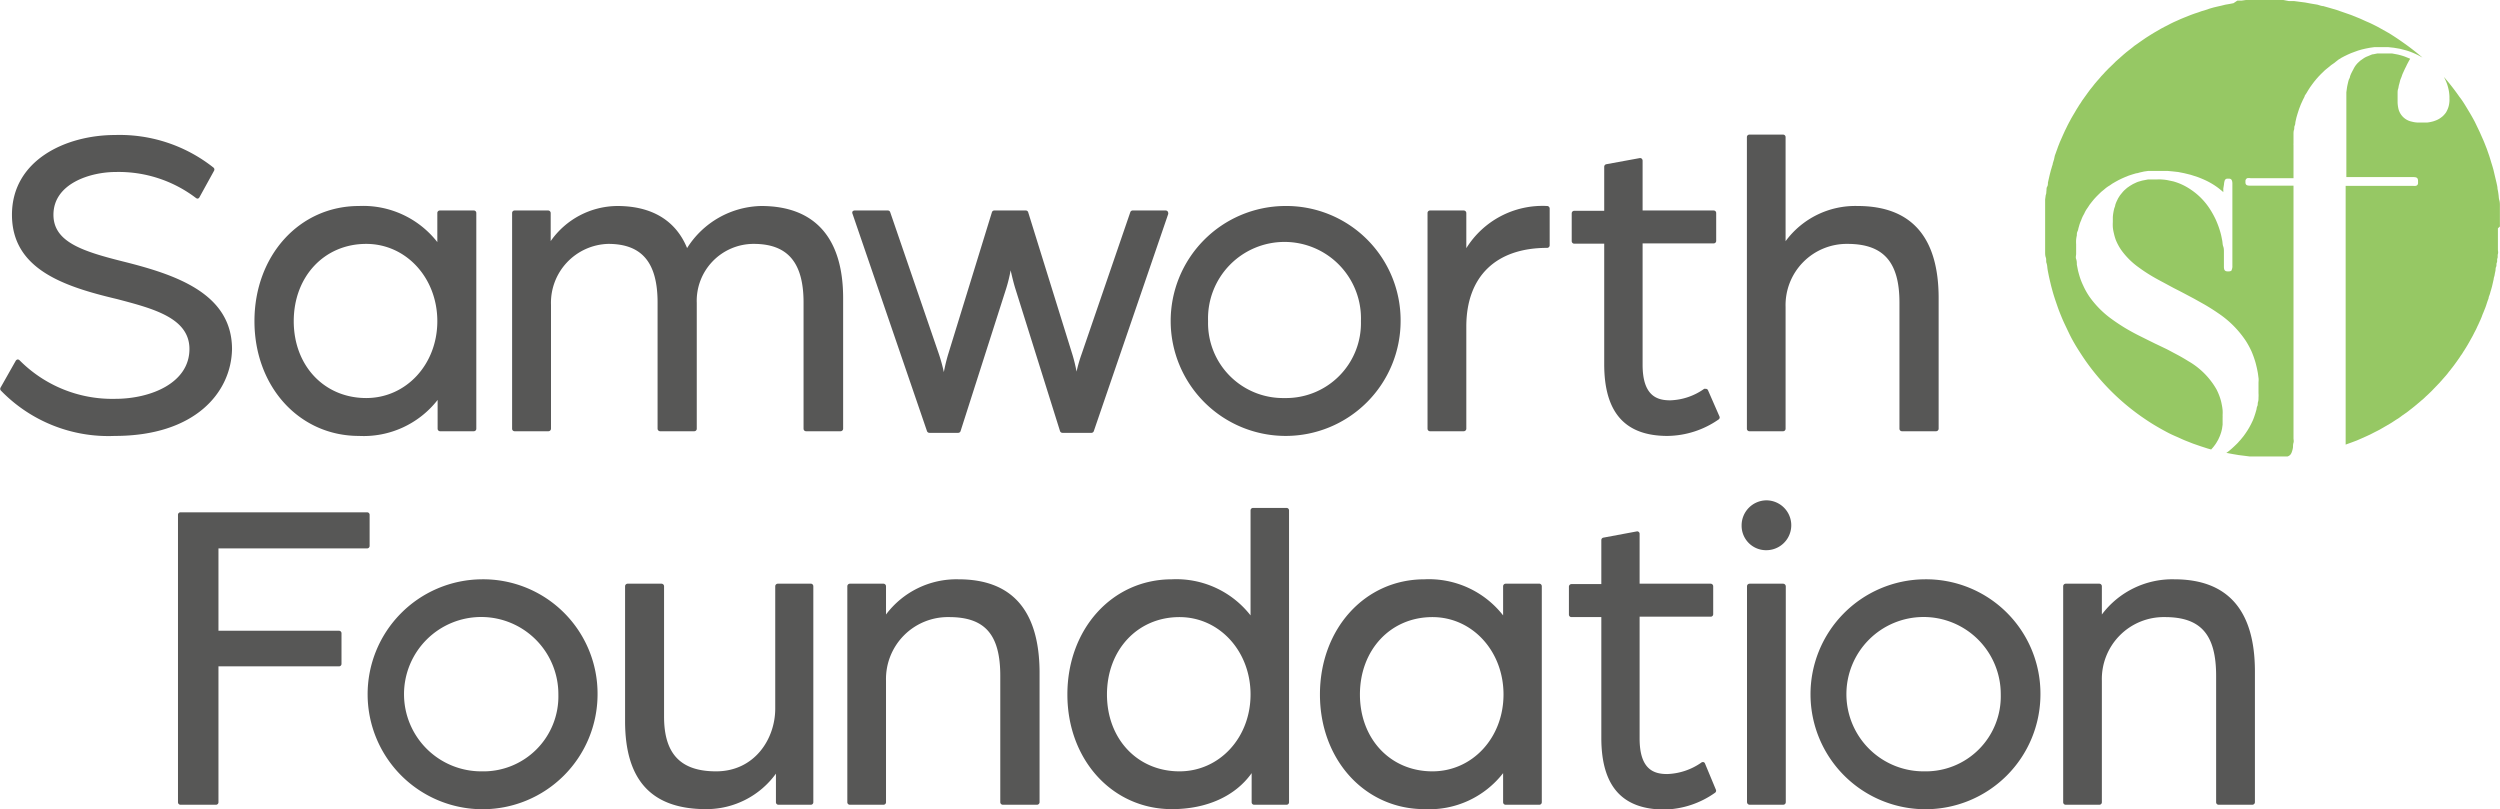 <svg xmlns="http://www.w3.org/2000/svg" viewBox="0 0 250.73 81.15"><defs><style>.cls-1{fill:#96c864;}.cls-2{fill:#575756;}</style></defs><g id="Layer_2" data-name="Layer 2"><g id="Layer_1-2" data-name="Layer 1"><path class="cls-1" d="M229.73,45.57a1,1,0,0,0,.15-.33,1.83,1.83,0,0,0,.09-.4c0-.13,0-.28.05-.44s0-.29,0-.46,0-.3,0-.47,0-.31,0-.48V18.62h-4.38c-.29,0-.44-.07-.44-.34v-.1a.32.32,0,0,1,.18-.31,1,1,0,0,1,.33,0h.11l.48,0h1.42l.48,0h1.82v-3.3a1.21,1.21,0,0,1,0-.19c0-.16,0-.32,0-.47s0-.3,0-.45,0-.3.05-.44,0-.28.07-.42.05-.27.08-.4l.09-.4.11-.38.12-.37a3.62,3.62,0,0,1,.13-.35,3.65,3.65,0,0,1,.14-.35l.15-.33.17-.33c0-.11.11-.21.17-.32l.18-.3.19-.3.2-.28.21-.28.22-.27.23-.26.24-.25.25-.24a2.73,2.73,0,0,1,.25-.23l.27-.22.27-.22.29-.2L234.5,6l.3-.19.32-.17.33-.16.34-.15.35-.13.36-.13.38-.11.39-.09.41-.08.43-.06.45,0,.48,0h0l.5,0,.55.06.59.1.66.17a6.92,6.92,0,0,1,.76.28,7.71,7.71,0,0,1,.86.44,24.39,24.39,0,0,0-2-1.55q-.69-.49-1.41-.93l-1.11-.62c-.32-.16-.64-.33-1-.48s-.58-.27-.88-.39l-.8-.32-.75-.26L234.35,1l-.68-.2L233,.61c-.21,0-.42-.11-.63-.15l-.6-.1-.59-.11-.55-.07L230.1.11l-.53,0L229,0H226.6l-.45,0-.45,0-.45,0-.43.06-.43,0L224,.32l-.41.08-.41.07-.4.1-.4.09L222,.75l-.38.11L221.2,1l-.37.11-.36.13-.37.12-.36.13-.35.14-.35.14-.34.14-.33.15-.34.15-.33.16-.32.17-.32.16-.32.17-.31.18-.31.18-.3.18-.3.19-.3.19-.29.2-.29.2-.28.2-.29.2-.27.22-.27.21-.28.22-.26.22-.26.23-.26.23-.26.23-.24.24-.25.24-.25.24-.24.25a2.73,2.73,0,0,0-.23.25l-.24.25-.22.26-.23.26-.23.27-.21.27-.22.27-.21.28-.2.28-.21.29-.2.28-.19.3a2.9,2.9,0,0,0-.19.29l-.19.3-.18.31-.18.3-.18.31c-.06.11-.11.22-.17.32s-.11.22-.17.32l-.16.33c-.05.11-.11.21-.16.33l-.15.33-.15.34-.15.34c-.05.11-.09.23-.14.35s-.09.23-.13.35-.09.24-.13.36-.09.24-.13.36L206,16l-.12.38c0,.12-.07.25-.1.38s-.08.25-.11.38-.07.26-.1.39l-.09.39-.09.4c0,.14,0,.28-.08.41s-.05.28-.07.42,0,.27-.07.41l-.06.44c0,.14,0,.28,0,.43s0,.29,0,.44,0,.3,0,.45,0,.31,0,.46,0,.31,0,.47,0,.32,0,.48v.49c0,.16,0,.33,0,.5s0,.33,0,.5,0,.35,0,.53,0,.35,0,.52,0,.38.07.56,0,.37.07.56.07.39.1.59.07.39.11.59.09.42.14.63.1.43.16.65.12.45.19.68.15.48.23.71.17.5.26.75.21.54.32.81.25.58.39.87.31.66.48,1,.4.75.62,1.11.6.95.92,1.41a23,23,0,0,0,5.57,5.57c.46.32.92.63,1.41.92s.73.42,1.1.62.65.33,1,.48.59.27.88.39l.81.32.75.26.71.23.36.1.11-.12a2.88,2.88,0,0,0,.22-.27,3,3,0,0,0,.2-.29l.18-.31.15-.33c.05-.12.09-.24.13-.36s.07-.26.1-.39l.06-.42c0-.15,0-.3,0-.46s0-.14,0-.22a2.45,2.45,0,0,0,0-.27,4.24,4.24,0,0,0,0-.51,5.4,5.4,0,0,0-.09-.58,4.55,4.55,0,0,0-.17-.66,5.86,5.86,0,0,0-.36-.85,7.63,7.63,0,0,0-2.82-2.82c-.37-.23-.76-.46-1.16-.67s-.67-.36-1-.53l-1-.48-.13-.06-.83-.41-1-.5c-.37-.19-.73-.39-1.09-.6s-.95-.59-1.39-.91a9.6,9.6,0,0,1-2.32-2.31,7.28,7.28,0,0,1-.63-1.13,6.35,6.35,0,0,1-.32-.8c-.07-.22-.13-.44-.19-.67l-.12-.61c0-.18,0-.37-.07-.56s0-.35,0-.53,0-.33,0-.5h0c0-.16,0-.31,0-.46a3.55,3.55,0,0,1,0-.46,3.07,3.07,0,0,1,.07-.42c0-.13,0-.27.07-.41s.07-.25.11-.38.07-.25.11-.37a3.65,3.65,0,0,1,.14-.35,3.65,3.65,0,0,1,.14-.35c.05-.11.11-.21.17-.32a3.18,3.18,0,0,1,.16-.32c.06-.1.13-.2.2-.3l.19-.29.21-.27.22-.27.24-.26.24-.24.25-.24.27-.22c.09-.07.17-.15.27-.22a2.9,2.9,0,0,1,.29-.19l.29-.2.31-.18.31-.17.33-.16.34-.15.35-.14.37-.12.37-.11c.13,0,.26-.06.4-.09l.4-.09.43-.06.43,0,.47,0h1l.53.05.55.06.61.12.65.16.71.23c.29.11.58.23.85.36a7.21,7.21,0,0,1,1.28.79c.15.12.3.24.43.36l0-.36.07-.43h0a1.46,1.46,0,0,1,.08-.4.29.29,0,0,1,.31-.16h.12c.24,0,.31.17.33.43,0,.05,0,.09,0,.13v8.17h0a.91.91,0,0,1-.07.42c0,.1-.15.15-.33.15h-.06c-.3,0-.38-.14-.39-.44v-.5c0-.17,0-.33,0-.5l0-.52c0-.19,0-.37-.07-.55s-.06-.39-.1-.59-.08-.42-.13-.62-.13-.47-.21-.7-.21-.56-.33-.82a9,9,0,0,0-.62-1.1,6.73,6.73,0,0,0-1.88-1.88,6.09,6.09,0,0,0-1-.55,6.49,6.49,0,0,0-.74-.26l-.62-.13a5.14,5.14,0,0,0-.55-.06,3.71,3.71,0,0,0-.47,0h0l-.46,0-.44,0-.41.08a2.22,2.22,0,0,0-.39.1,1.9,1.9,0,0,0-.36.12l-.34.16-.3.18-.29.2-.26.23a2.73,2.73,0,0,0-.23.25l-.22.27-.19.3-.16.33a3.62,3.62,0,0,0-.13.35c0,.12-.08.25-.11.38s-.06.27-.08.4a3.49,3.49,0,0,0-.05.44c0,.13,0,.26,0,.4s0,.05,0,.08a4.41,4.41,0,0,0,0,.52,3.7,3.7,0,0,0,.1.58,5.15,5.15,0,0,0,.2.7,5.33,5.33,0,0,0,.54,1,7.5,7.5,0,0,0,1.76,1.75,16.13,16.13,0,0,0,1.4.92c.36.21.73.41,1.11.61l1,.54.59.3.42.22,1,.53,1.09.61c.46.27.91.55,1.34.85a10,10,0,0,1,2.79,2.79,8.78,8.78,0,0,1,.57,1.05c.11.26.21.52.3.8a6.75,6.75,0,0,1,.19.68c.05.19.09.4.13.61s.05.37.08.56,0,.36,0,.54,0,.33,0,.51,0,.16,0,.24,0,.16,0,.24a3.44,3.44,0,0,1,0,.46c0,.15,0,.29-.05.44s0,.27-.07.41-.06.27-.1.4-.07.25-.11.37-.08.25-.12.36-.09.24-.14.35l-.16.33-.17.32-.18.3-.2.3-.2.28-.22.27a2.85,2.85,0,0,1-.23.26,2.73,2.73,0,0,1-.23.25l-.25.24-.25.23-.27.23-.28.21,0,0h.06l.59.11.59.1.56.07.55.07.53,0,.53,0h.5l.5,0h.49l.48,0H229l.42,0h0A.63.63,0,0,0,229.73,45.57Z"/><path class="cls-1" d="M250.72,22.69c0-.17,0-.34,0-.5s0-.34,0-.51,0-.35,0-.52,0-.36,0-.53,0-.37-.06-.56-.05-.37-.08-.56a5.86,5.86,0,0,0-.1-.58c0-.2-.06-.4-.1-.6l-.15-.63-.15-.64c-.06-.23-.13-.46-.2-.68s-.14-.48-.22-.72l-.26-.75c-.11-.27-.21-.54-.32-.8l-.39-.88-.48-1q-.3-.57-.63-1.11c-.29-.48-.59-1-.92-1.41a23,23,0,0,0-1.56-2,5.4,5.4,0,0,1,.33.74,5.33,5.33,0,0,1,.17.66,4.87,4.87,0,0,1,.06.55c0,.08,0,.15,0,.23a2.17,2.17,0,0,1,0,.26,3,3,0,0,1-.06.43,2.29,2.29,0,0,1-.12.37,3.18,3.18,0,0,1-.16.32,2,2,0,0,1-.22.27,1.43,1.43,0,0,1-.26.23,1.81,1.81,0,0,1-.29.19,2.07,2.07,0,0,1-.34.15,2.38,2.38,0,0,1-.38.11,2.63,2.63,0,0,1-.42.07l-.45,0h-.49a2.61,2.61,0,0,1-.58-.09,1.73,1.73,0,0,1-1.36-1.35,3.42,3.42,0,0,1-.07-.57c0-.06,0-.13,0-.19s0-.19,0-.29,0-.31,0-.45,0-.29.05-.43.05-.28.09-.41.07-.25.1-.38.08-.24.13-.36.08-.24.13-.36l.15-.33c.05-.11.1-.22.16-.33s.1-.22.16-.33.11-.21.17-.32l.12-.21-.55-.22a7,7,0,0,0-.69-.2l-.59-.11-.53,0h-.08l-.39,0-.45,0-.4.08c-.13,0-.26.07-.38.12l-.34.14a1.92,1.92,0,0,0-.31.18l-.29.2-.25.23a3,3,0,0,0-.23.27A2.83,2.83,0,0,0,236,7c-.06.1-.11.21-.17.32a3.45,3.45,0,0,0-.14.34c0,.12-.09.24-.13.36s-.07.26-.1.39-.06.27-.08.41l-.06.43,0,.45c0,.15,0,.31,0,.47s0,.14,0,.21v7.38H242c.34,0,.51.05.51.39v.17s0,0,0,.07a.27.27,0,0,1-.24.25,1.06,1.06,0,0,1-.26,0h-6.76V42.8c0,.17,0,.33,0,.49s0,.35,0,.5,0,.36,0,.51l0,.29.19-.07.36-.13.35-.13.35-.14.34-.15.34-.15.33-.15.33-.16.33-.17.32-.16.31-.17.31-.18.31-.18.31-.18.3-.19.29-.19.3-.19.28-.21.29-.2.28-.2.28-.22.27-.21.27-.22.26-.22.27-.23.26-.22.25-.24.25-.23.25-.24.24-.25.24-.25.24-.25a2.73,2.73,0,0,0,.23-.25c.08-.08.15-.17.23-.26l.23-.26.22-.26c.07-.09.14-.19.22-.28l.21-.27.21-.27.21-.29.2-.28c.07-.1.14-.19.2-.29s.13-.19.2-.29.12-.2.19-.3.12-.2.19-.3l.18-.3.18-.31.17-.31.18-.32.16-.32.17-.32.15-.33c.06-.11.11-.23.16-.34l.15-.33c.05-.12.1-.23.14-.35s.09-.23.14-.35.09-.23.14-.35.09-.23.13-.35l.12-.37.13-.36c0-.12.07-.25.11-.37s.07-.26.11-.38.07-.26.11-.38l.09-.39.09-.4c0-.13.07-.26.09-.4s.05-.27.08-.41,0-.27.07-.41,0-.28.07-.42,0-.29.06-.43,0-.29.05-.44,0-.29,0-.44l0-.45c0-.15,0-.3,0-.45s0-.32,0-.48,0-.32,0-.47,0-.17,0-.25S250.72,22.77,250.72,22.69Z"/><path class="cls-2" d="M11.51,43.72A15,15,0,0,1,.07,39.15a.26.26,0,0,1,0-.3l1.51-2.67a.29.29,0,0,1,.19-.13h0a.29.29,0,0,1,.18.07A13.08,13.08,0,0,0,11.55,40C15.11,40,19,38.42,19,35c0-3.13-3.68-4.06-7.24-5C6.39,28.73,1.2,27,1.2,21.54s5.37-8,10.35-8a15.15,15.15,0,0,1,9.85,3.26.25.25,0,0,1,.07.32L20,19.79a.25.25,0,0,1-.17.13h0a.3.3,0,0,1-.16-.05,12.79,12.79,0,0,0-8.07-2.62c-2.51,0-6.24,1.14-6.24,4.29,0,2.72,2.89,3.66,7,4.69,5.28,1.32,10.91,3.2,10.91,8.79C23.19,39.35,19.58,43.72,11.51,43.72Z"/><path class="cls-2" d="M47.49,21.11H44.11a.25.25,0,0,0-.25.25v2.92A9.44,9.44,0,0,0,36,20.66c-6,0-10.48,5-10.48,11.55S30,43.72,36,43.72a9.41,9.41,0,0,0,7.89-3.61V43a.25.25,0,0,0,.25.25h3.38a.25.25,0,0,0,.25-.25V21.36A.25.25,0,0,0,47.49,21.11ZM36.73,39.92c-4.21,0-7.27-3.24-7.27-7.71s3.06-7.75,7.27-7.75c4,0,7.13,3.41,7.13,7.75S40.73,39.92,36.73,39.92Z"/><path class="cls-2" d="M76.34,20.66a9,9,0,0,0-7.43,4.22c-1.13-2.76-3.53-4.22-7-4.22a8.22,8.22,0,0,0-6.68,3.52V21.36a.26.26,0,0,0-.26-.25H51.61a.25.25,0,0,0-.25.25V43a.25.25,0,0,0,.25.25H55a.26.26,0,0,0,.26-.25V30.57A5.91,5.91,0,0,1,61,24.46c3.38,0,4.95,1.87,4.95,5.88V43a.26.26,0,0,0,.26.25h3.42a.25.25,0,0,0,.25-.25V30.39a5.71,5.71,0,0,1,5.71-5.93c3.41,0,5,1.87,5,5.88V43a.25.25,0,0,0,.25.25H84.3a.26.26,0,0,0,.26-.25V29.9C84.56,23.86,81.72,20.66,76.34,20.66Z"/><path class="cls-2" d="M109.7,43.24l7.46-21.77a.2.2,0,0,0,0-.11.25.25,0,0,0-.25-.25H113.6a.25.25,0,0,0-.24.17l-4.9,14.28a14.5,14.5,0,0,0-.49,1.71,15.93,15.93,0,0,0-.4-1.66l-4.45-14.32a.25.25,0,0,0-.24-.18H99.72a.25.25,0,0,0-.24.18L95.07,35.61a17.55,17.55,0,0,0-.41,1.71,17.32,17.32,0,0,0-.48-1.76l-4.9-14.28a.25.25,0,0,0-.24-.17H85.71a.28.28,0,0,0-.21.1.27.27,0,0,0,0,.23l7.47,21.8a.26.26,0,0,0,.24.17h2.89a.25.25,0,0,0,.24-.18l4.58-14.32a15.25,15.25,0,0,0,.44-1.8c.13.58.29,1.25.46,1.8l4.49,14.32a.26.26,0,0,0,.24.18h2.94A.26.26,0,0,0,109.7,43.24Z"/><path class="cls-2" d="M128.83,20.66a11.53,11.53,0,1,0,11.64,11.55A11.47,11.47,0,0,0,128.83,20.66Zm0,19.26a7.52,7.52,0,0,1-7.67-7.71,7.67,7.67,0,1,1,15.33,0A7.51,7.51,0,0,1,128.83,39.92Z"/><path class="cls-2" d="M155.16,20.66a9,9,0,0,0-8.1,4.23V21.36a.26.26,0,0,0-.26-.25h-3.38a.25.25,0,0,0-.25.25V43a.25.25,0,0,0,.25.25h3.38a.26.26,0,0,0,.26-.25V32.75c0-5,2.95-7.89,8.1-7.89a.26.26,0,0,0,.26-.25V20.92A.26.26,0,0,0,155.16,20.66Z"/><path class="cls-2" d="M171.3,39.14a.24.24,0,0,0-.17-.14h-.06a.3.3,0,0,0-.16,0,6.2,6.2,0,0,1-3.4,1.15c-1.29,0-2.77-.41-2.77-3.57V24.41h7.13a.25.25,0,0,0,.25-.25v-2.8a.25.25,0,0,0-.25-.25h-7.13v-5a.29.29,0,0,0-.09-.2.27.27,0,0,0-.17-.06h0l-3.38.62a.26.26,0,0,0-.21.25v4.42h-3a.26.26,0,0,0-.26.25v2.8a.26.26,0,0,0,.26.25h3V36.53c0,4.84,2.08,7.19,6.35,7.19a9.15,9.15,0,0,0,5.12-1.65.24.24,0,0,0,.09-.3Z"/><path class="cls-2" d="M190.5,30.34V43a.25.25,0,0,0,.25.25h3.42a.26.26,0,0,0,.26-.25V29.9c0-6.13-2.74-9.24-8.13-9.24a8.67,8.67,0,0,0-7.22,3.53V13.75a.25.25,0,0,0-.25-.25h-3.38a.25.25,0,0,0-.25.25V43a.25.25,0,0,0,.25.25h3.38a.25.25,0,0,0,.25-.25V30.79a6.14,6.14,0,0,1,6.2-6.33C188.89,24.46,190.5,26.27,190.5,30.34Z"/><path class="cls-2" d="M177.15,50.18a2.51,2.51,0,0,0-2.48,2.52,2.45,2.45,0,0,0,2.48,2.48,2.5,2.5,0,1,0,0-5Z"/><path class="cls-2" d="M36.82,51.38H18.1a.25.25,0,0,0-.25.25V80.46a.25.25,0,0,0,.25.25h3.56a.25.25,0,0,0,.25-.25V66.83H34a.25.25,0,0,0,.25-.25V63.51a.25.25,0,0,0-.25-.25H21.91V55H36.82a.25.25,0,0,0,.25-.25V51.63A.25.25,0,0,0,36.82,51.38Z"/><path class="cls-2" d="M48.29,58.1A11.53,11.53,0,1,0,59.93,69.65,11.47,11.47,0,0,0,48.29,58.1Zm0,19.26A7.74,7.74,0,1,1,56,69.65,7.52,7.52,0,0,1,48.29,77.36Z"/><path class="cls-2" d="M81.36,58.54H78a.26.26,0,0,0-.25.26V71.07c0,3.05-2.08,6.29-5.93,6.29-3.56,0-5.22-1.75-5.22-5.49V58.8a.26.26,0,0,0-.25-.26H62.94a.26.26,0,0,0-.25.26V72.32c0,5.94,2.66,8.83,8.13,8.83a8.61,8.61,0,0,0,7-3.56v2.87a.25.25,0,0,0,.25.25h3.25a.25.25,0,0,0,.25-.25V58.8A.26.26,0,0,0,81.36,58.54Z"/><path class="cls-2" d="M96.13,58.1a8.83,8.83,0,0,0-7.27,3.53V58.8a.26.26,0,0,0-.25-.26H85.23a.26.26,0,0,0-.25.26V80.46a.25.25,0,0,0,.25.25h3.38a.25.25,0,0,0,.25-.25V68.27a6.21,6.21,0,0,1,6.33-6.38c3.6,0,5.13,1.76,5.13,5.89V80.46a.26.26,0,0,0,.26.25H104a.26.26,0,0,0,.26-.25V67.34C104.21,61.21,101.49,58.1,96.13,58.1Z"/><path class="cls-2" d="M129.05,50.94h-3.38a.25.25,0,0,0-.25.25V61.72a9.44,9.44,0,0,0-7.89-3.62c-6,0-10.48,5-10.48,11.55s4.51,11.5,10.48,11.5c3.49,0,6.36-1.3,8-3.61v2.92a.25.25,0,0,0,.25.25h3.25a.25.25,0,0,0,.25-.25V51.19A.25.25,0,0,0,129.05,50.94ZM118.29,77.36c-4.21,0-7.27-3.25-7.27-7.71s3.06-7.76,7.27-7.76c4,0,7.13,3.41,7.13,7.76S122.29,77.36,118.29,77.36Z"/><path class="cls-2" d="M154.42,58.54H151a.26.26,0,0,0-.25.26v2.92a9.44,9.44,0,0,0-7.89-3.62c-6,0-10.48,5-10.48,11.55s4.51,11.5,10.48,11.5a9.38,9.38,0,0,0,7.89-3.61v2.92a.25.25,0,0,0,.25.25h3.38a.25.25,0,0,0,.25-.25V58.8A.26.26,0,0,0,154.42,58.54ZM143.66,77.36c-4.21,0-7.27-3.25-7.27-7.71s3.06-7.76,7.27-7.76c4,0,7.13,3.41,7.13,7.76S147.66,77.36,143.66,77.36Z"/><path class="cls-2" d="M171,76.58a.24.24,0,0,0-.16-.15h-.07a.22.22,0,0,0-.15.06,6.33,6.33,0,0,1-3.41,1.14c-1.29,0-2.77-.4-2.77-3.57V61.85h7.13a.25.25,0,0,0,.25-.25V58.8a.26.26,0,0,0-.25-.26h-7.13v-5a.25.25,0,0,0-.25-.25h0l-3.38.63a.25.25,0,0,0-.21.24v4.42h-3a.26.26,0,0,0-.25.26v2.8a.25.25,0,0,0,.25.25h3V74c0,4.84,2.08,7.19,6.35,7.19A9.09,9.09,0,0,0,172,79.51a.25.25,0,0,0,.09-.31Z"/><rect class="cls-2" x="175.21" y="58.54" width="3.89" height="22.17" rx="0.25"/><path class="cls-2" d="M193,58.1a11.53,11.53,0,1,0,11.64,11.55A11.47,11.47,0,0,0,193,58.1Zm0,19.26a7.74,7.74,0,1,1,7.66-7.71A7.52,7.52,0,0,1,193,77.36Z"/><path class="cls-2" d="M218.07,58.1a8.83,8.83,0,0,0-7.27,3.53V58.8a.26.26,0,0,0-.25-.26h-3.38a.26.26,0,0,0-.25.26V80.46a.25.25,0,0,0,.25.25h3.38a.25.25,0,0,0,.25-.25V68.27a6.21,6.21,0,0,1,6.33-6.38c3.6,0,5.13,1.76,5.13,5.89V80.46a.25.25,0,0,0,.25.25h3.38a.26.26,0,0,0,.26-.25V67.34C226.15,61.21,223.43,58.1,218.07,58.1Z"/></g></g></svg>